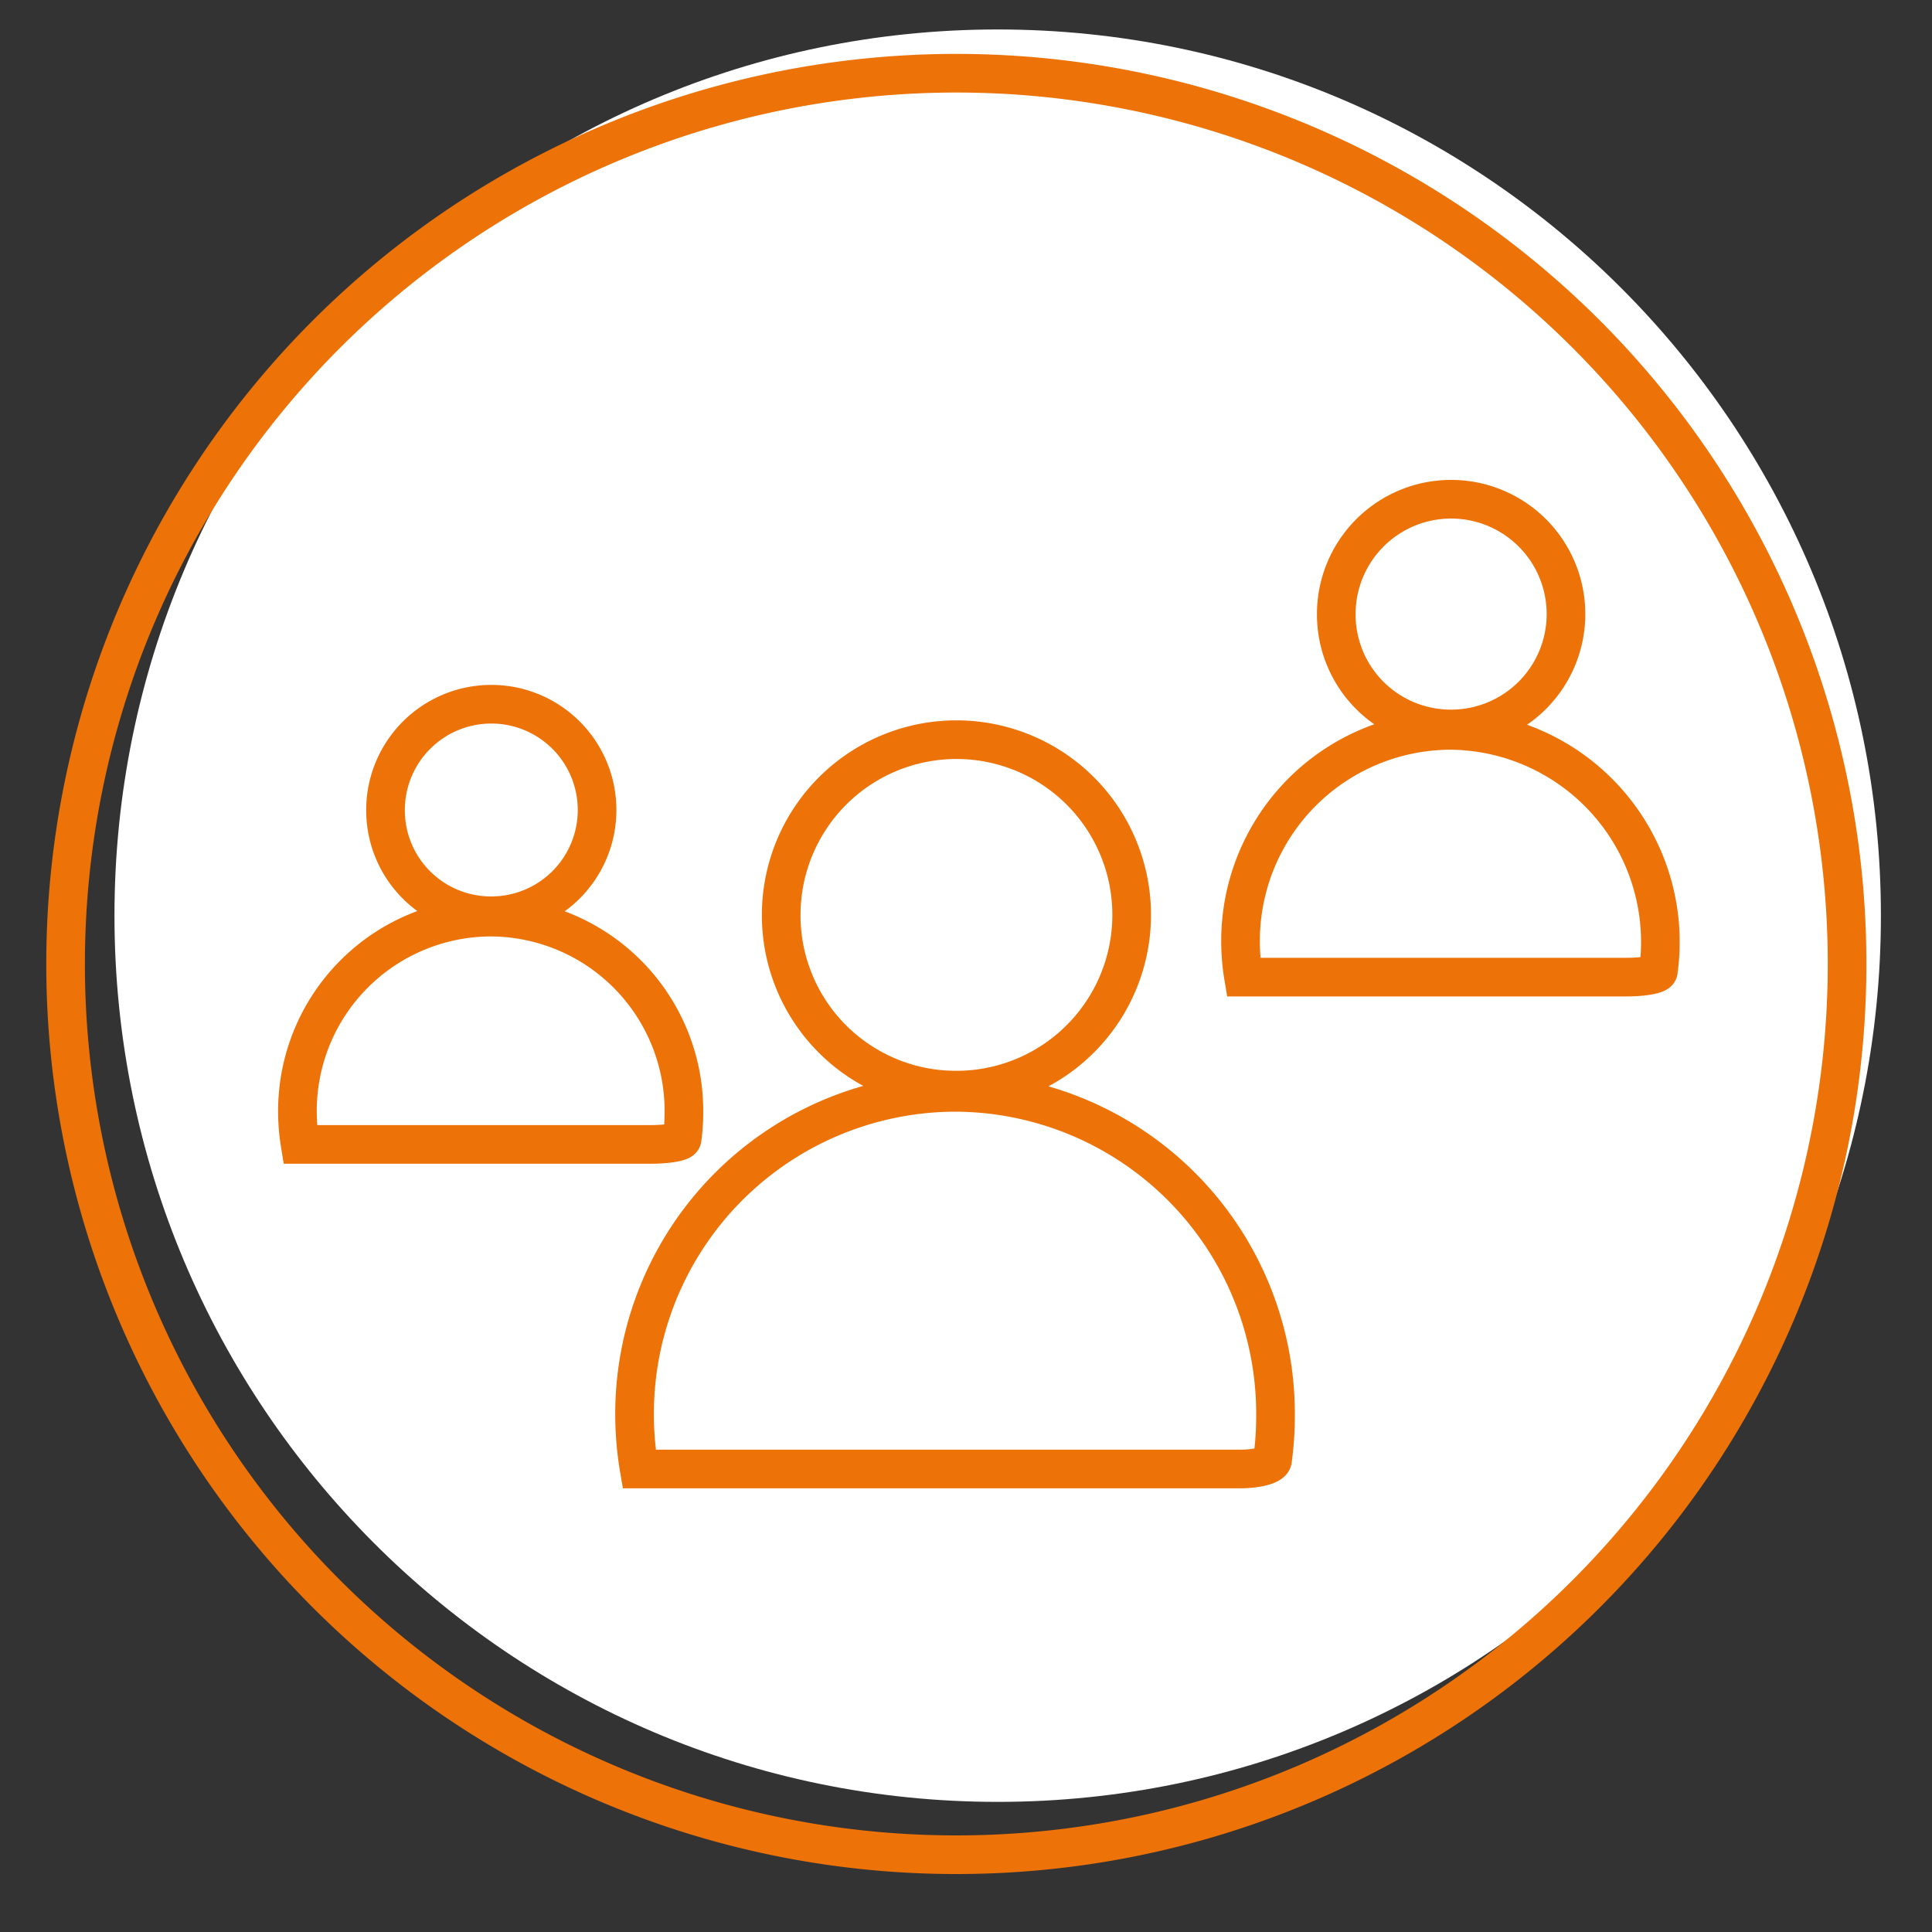 <svg id="Ebene_2" data-name="Ebene 2" xmlns="http://www.w3.org/2000/svg" xmlns:xlink="http://www.w3.org/1999/xlink" viewBox="0 0 200 200"><rect x="0" y="0" width="200" height="200" fill="#333333" stroke="none"/><defs><style>.cls-1,.cls-2,.cls-5{fill:none;}.cls-2,.cls-3{clip-path:url(#clip-path);}.cls-4{fill:#fff;}.cls-5{stroke:#ed7207;stroke-miterlimit:10;stroke-width:4px;}</style><clipPath id="clip-path"><rect class="cls-1" x="-0.97" y="3.05" width="195.68" height="201.95"/></clipPath></defs><g id="_25.000_Mitglieder" data-name="25.000 Mitglieder"><g class="cls-3"><path class="cls-4" d="M103.28,186.53c50.49,0,91.43-41.07,91.43-91.74S153.77,3.05,103.28,3.05,11.85,44.13,11.85,94.79s40.94,91.74,91.43,91.74"/><path class="cls-5" d="M99,192A92.21,92.21,0,1,0,6.79,99.78,92.2,92.2,0,0,0,99,192Z"/><path class="cls-5" d="M98.87,113.08a33.28,33.28,0,0,0-33.18,33.36,33.68,33.68,0,0,0,.48,5.63h62.21c1.76,0,3.26-.4,3.35-.91a33.85,33.85,0,0,0,.31-4.72A33.27,33.27,0,0,0,98.87,113.08Zm0-.23a18.14,18.14,0,1,0-18-18.14A18.09,18.09,0,0,0,98.87,112.85ZM50.79,94.94a20.07,20.07,0,0,0-20,20.12,21.3,21.3,0,0,0,.28,3.41H67.33c1.76,0,3.23-.25,3.28-.56a20.36,20.36,0,0,0,.19-2.85A20.07,20.07,0,0,0,50.79,94.94Zm0-.14a10.95,10.95,0,1,0-10.88-11A10.91,10.91,0,0,0,50.79,94.8Zm99.36-19.19a21.79,21.79,0,0,0-21.73,21.85,22.41,22.41,0,0,0,.31,3.69h39.65c1.76,0,3.23-.27,3.29-.6a21.91,21.91,0,0,0-21.52-24.94Zm0-.15a11.89,11.89,0,1,0-11.82-11.89A11.85,11.85,0,0,0,150.15,75.46Z"/></g></g></svg>
